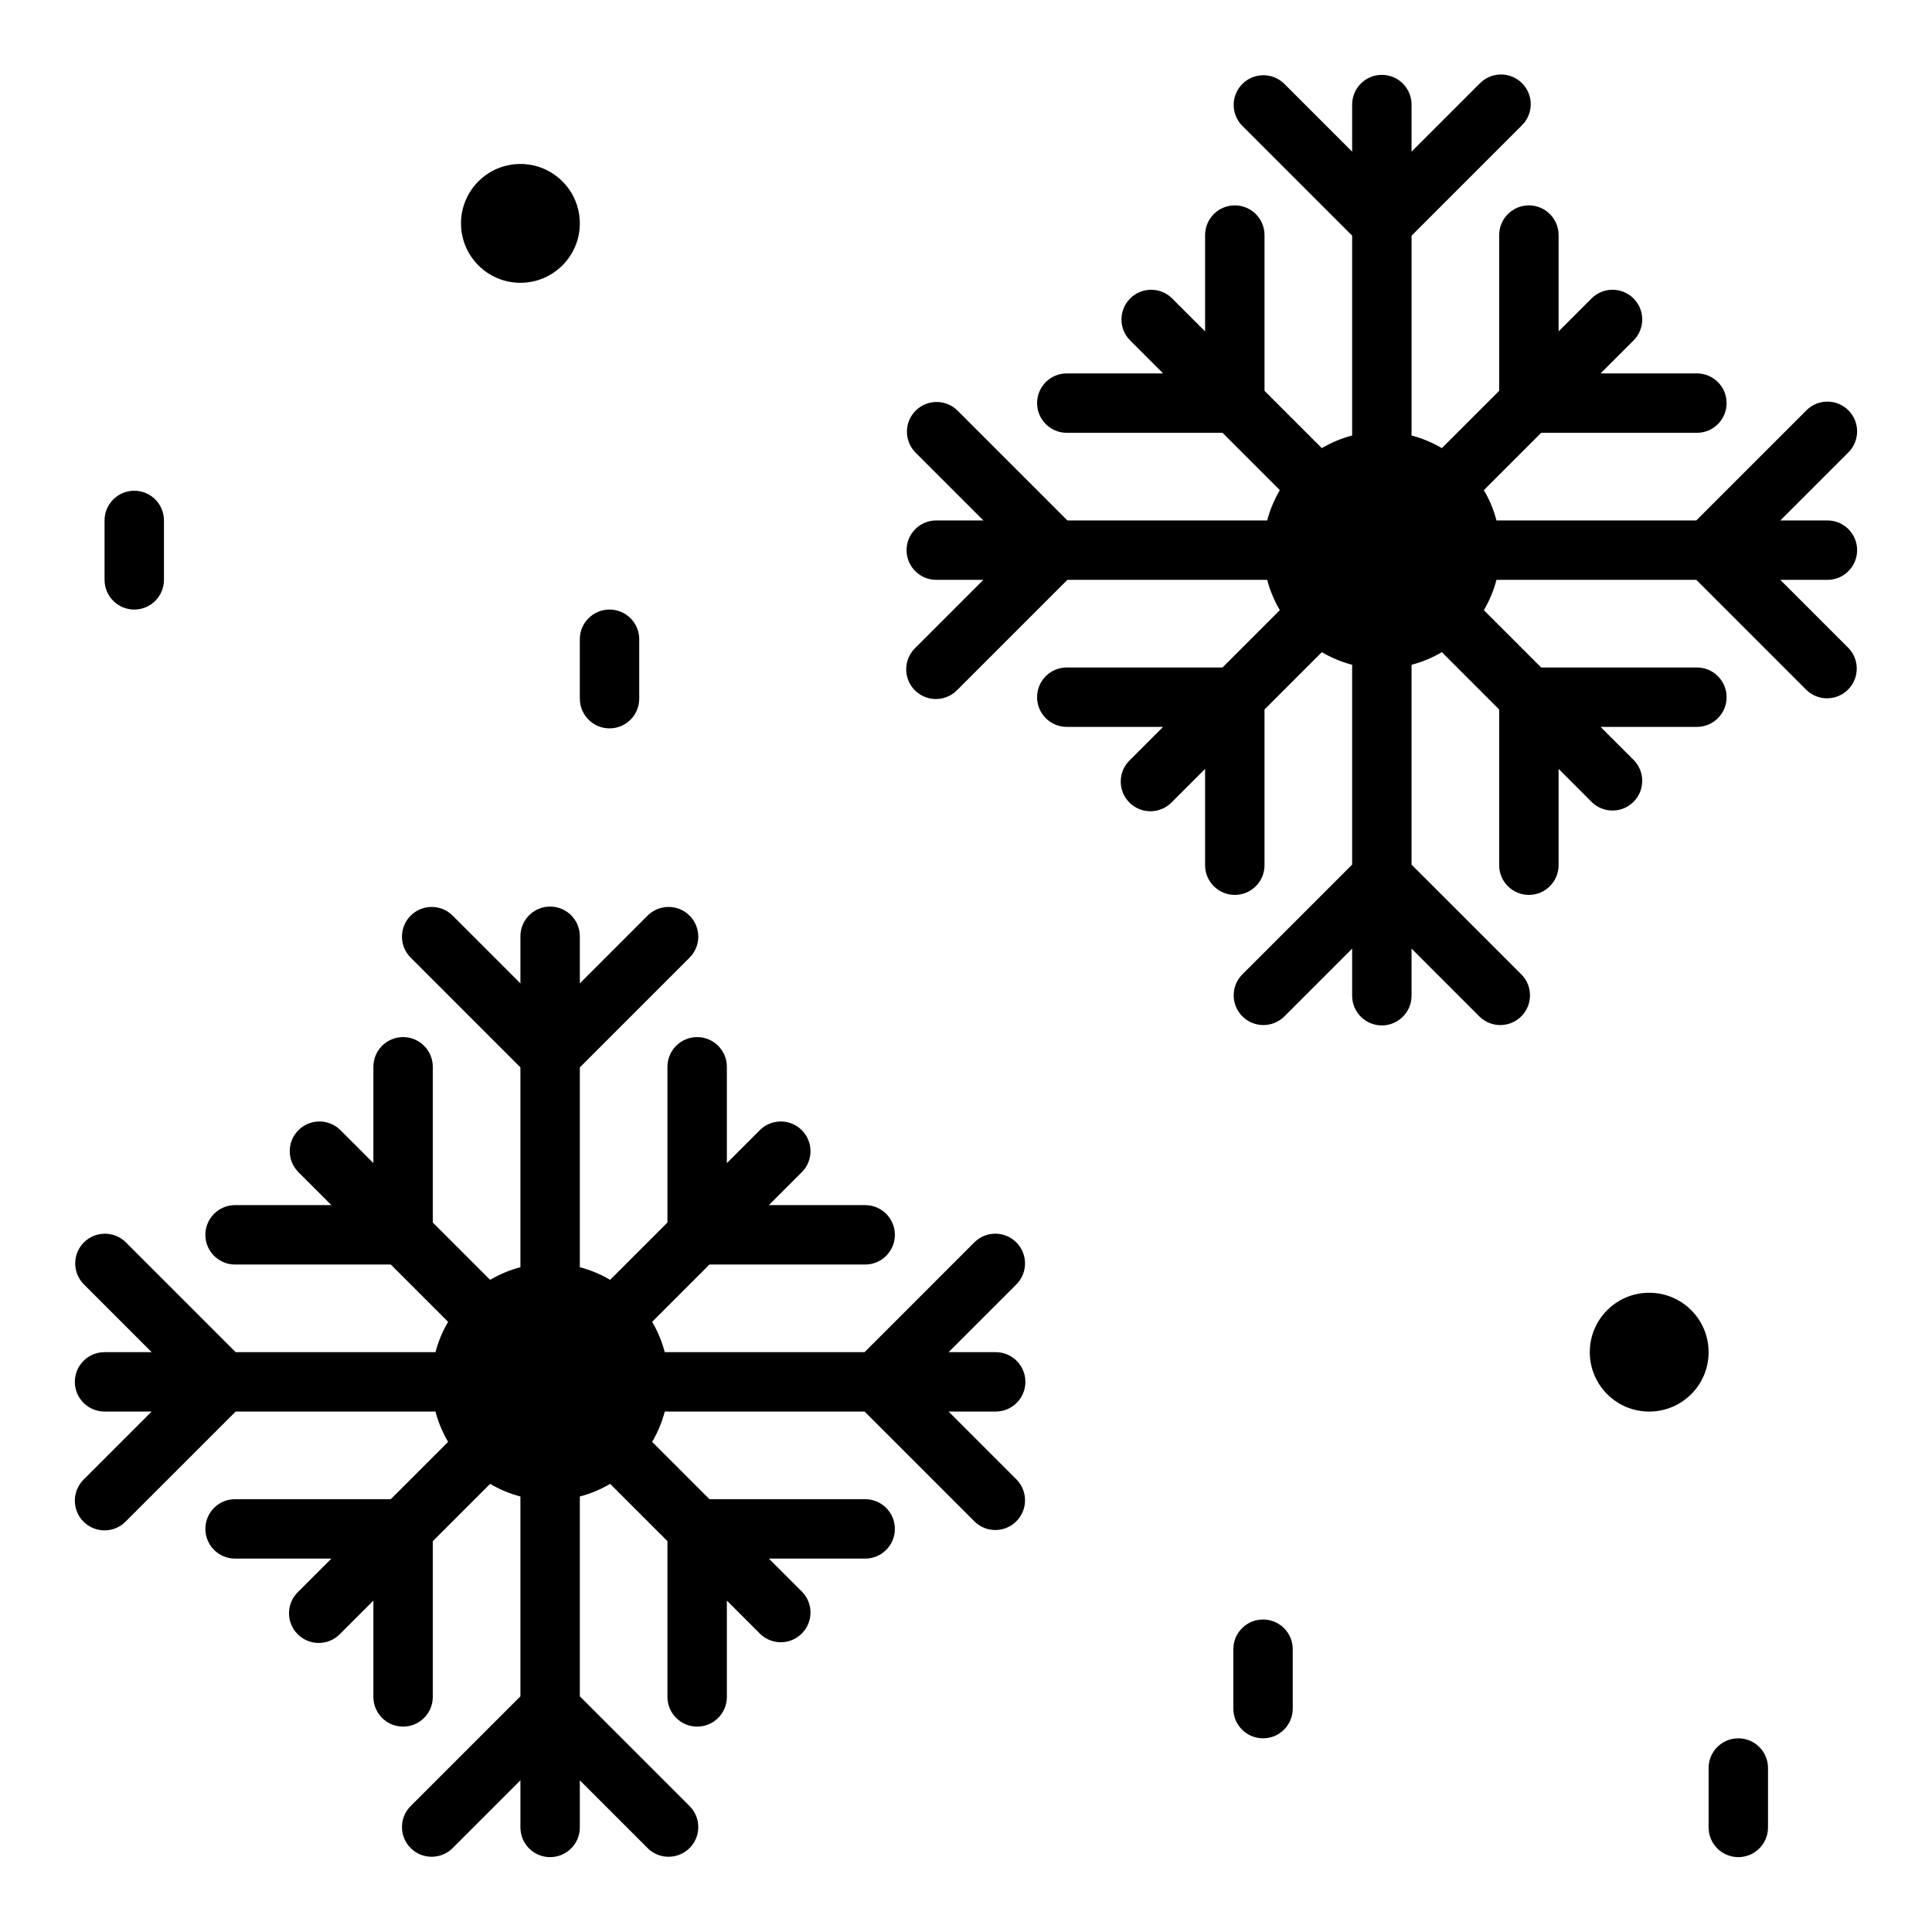 <?xml version="1.0" encoding="UTF-8"?>
<!-- Uploaded to: SVG Repo, www.svgrepo.com, Generator: SVG Repo Mixer Tools -->
<svg fill="#000000" width="800px" height="800px" version="1.1" viewBox="144 144 512 512" xmlns="http://www.w3.org/2000/svg">
 <g>
  <path d="m166.14 547.26c3.074 3.07 8.059 3.07 11.129 0l29.184-29.184h52.957-0.004c0.738 2.82 1.867 5.523 3.348 8.031l-15.191 15.191h-41.266c-4.348 0-7.875 3.523-7.875 7.871s3.527 7.875 7.875 7.875h25.52l-8.824 8.824c-1.52 1.465-2.383 3.481-2.402 5.594-0.02 2.109 0.812 4.141 2.305 5.633 1.492 1.492 3.523 2.324 5.637 2.305 2.109-0.016 4.125-0.883 5.594-2.402l8.824-8.824v25.523c0 4.348 3.523 7.871 7.871 7.871 4.348 0 7.871-3.523 7.871-7.871v-41.266l15.195-15.195c2.508 1.484 5.207 2.609 8.027 3.348v52.957l-29.18 29.18c-2.984 3.086-2.941 7.996 0.094 11.035 3.035 3.035 7.945 3.078 11.035 0.094l18.051-18.051v12.488c0 4.348 3.523 7.871 7.871 7.871 4.348 0 7.875-3.523 7.875-7.871v-12.488l18.051 18.051h-0.004c3.09 2.984 8 2.941 11.035-0.094 3.039-3.039 3.082-7.949 0.098-11.035l-29.18-29.184v-52.953c2.816-0.738 5.519-1.863 8.027-3.348l15.191 15.191v41.27c0 4.348 3.527 7.871 7.875 7.871 4.348 0 7.871-3.523 7.871-7.871v-25.523l8.824 8.824c3.09 2.984 8 2.941 11.035-0.094 3.035-3.039 3.078-7.949 0.098-11.035l-8.828-8.824h25.523c4.348 0 7.871-3.527 7.871-7.875s-3.523-7.871-7.871-7.871h-41.266l-15.191-15.191c1.48-2.508 2.606-5.211 3.344-8.031h52.957l29.18 29.18v0.004c3.09 2.981 8 2.938 11.035-0.098 3.035-3.035 3.078-7.945 0.098-11.035l-18.051-18.051h12.484c4.348 0 7.871-3.523 7.871-7.871 0-4.348-3.523-7.871-7.871-7.871h-12.484l18.051-18.051c2.981-3.09 2.938-8-0.098-11.035-3.035-3.039-7.945-3.078-11.035-0.098l-29.18 29.184h-52.957c-0.738-2.82-1.863-5.523-3.344-8.031l15.191-15.191h41.266c4.348 0 7.871-3.523 7.871-7.871 0-4.348-3.523-7.875-7.871-7.875h-25.523l8.824-8.824h0.004c2.981-3.09 2.938-7.996-0.098-11.035-3.035-3.035-7.945-3.078-11.035-0.094l-8.824 8.824v-25.523c0-4.348-3.523-7.871-7.871-7.871-4.348 0-7.875 3.523-7.875 7.871v41.266l-15.191 15.191v0.004c-2.508-1.484-5.211-2.609-8.027-3.348v-52.953l29.18-29.18v-0.004c2.984-3.09 2.941-7.996-0.098-11.035-3.035-3.035-7.945-3.078-11.035-0.094l-18.047 18.051v-12.488c0-4.348-3.527-7.871-7.875-7.871-4.348 0-7.871 3.523-7.871 7.871v12.484l-18.051-18.051v0.004c-3.09-2.984-8-2.941-11.035 0.094-3.035 3.039-3.078 7.945-0.094 11.035l29.18 29.184v52.957-0.004c-2.82 0.738-5.519 1.863-8.027 3.348l-15.191-15.191-0.004-41.27c0-4.348-3.523-7.871-7.871-7.871-4.348 0-7.871 3.523-7.871 7.871v25.52l-8.824-8.824v0.004c-3.09-2.984-8-2.941-11.035 0.094-3.039 3.039-3.082 7.945-0.098 11.035l8.824 8.824h-25.52c-4.348 0-7.875 3.527-7.875 7.875 0 4.348 3.527 7.871 7.875 7.871h41.266l15.191 15.191c-1.48 2.508-2.609 5.211-3.348 8.031h-52.953l-29.184-29.184c-3.086-2.981-7.996-2.941-11.035 0.098-3.035 3.035-3.078 7.945-0.094 11.035l18.051 18.051h-12.484c-4.348 0-7.875 3.523-7.875 7.871 0 4.348 3.527 7.871 7.875 7.871h12.484l-18.051 18.051c-3.074 3.074-3.074 8.059 0 11.133z"/>
  <path d="m633.85 252.74c-3.074-3.074-8.055-3.074-11.129 0l-29.184 29.18h-52.953c-0.738-2.82-1.863-5.519-3.348-8.027l15.191-15.191h41.266l0.004-0.004c4.348 0 7.871-3.523 7.871-7.871 0-4.348-3.523-7.871-7.871-7.871h-25.523l8.824-8.824c2.984-3.09 2.941-8-0.094-11.035-3.039-3.039-7.949-3.082-11.035-0.098l-8.824 8.824v-25.52c0-4.348-3.527-7.875-7.875-7.875s-7.871 3.527-7.871 7.875v41.266l-15.191 15.191c-2.508-1.48-5.211-2.609-8.031-3.348v-52.953l29.184-29.184c1.516-1.465 2.383-3.481 2.402-5.594 0.02-2.109-0.812-4.141-2.305-5.633-1.496-1.492-3.523-2.324-5.637-2.305-2.109 0.016-4.125 0.883-5.594 2.402l-18.051 18.051v-12.484c0-4.348-3.523-7.875-7.871-7.875-4.348 0-7.871 3.527-7.871 7.875v12.484l-18.051-18.051c-3.09-2.984-8-2.941-11.035 0.094-3.039 3.039-3.078 7.949-0.098 11.035l29.184 29.184v52.957-0.004c-2.82 0.738-5.523 1.867-8.031 3.348l-15.191-15.191v-41.266c0-4.348-3.523-7.875-7.871-7.875-4.348 0-7.875 3.527-7.875 7.875v25.52l-8.824-8.824c-3.09-2.984-7.996-2.941-11.035 0.098-3.035 3.035-3.078 7.945-0.094 11.035l8.824 8.824h-25.523c-4.348 0-7.871 3.523-7.871 7.871 0 4.348 3.523 7.871 7.871 7.871h41.266l15.195 15.195c-1.484 2.508-2.609 5.207-3.348 8.027h-52.953l-29.18-29.18h-0.004c-3.09-2.984-7.996-2.941-11.035 0.094-3.035 3.035-3.078 7.945-0.094 11.035l18.051 18.051h-12.488c-4.348 0-7.871 3.523-7.871 7.871 0 4.348 3.523 7.875 7.871 7.875h12.484l-18.051 18.051 0.004-0.004c-1.52 1.469-2.387 3.484-2.406 5.594-0.016 2.113 0.812 4.144 2.309 5.637 1.492 1.492 3.523 2.324 5.633 2.305 2.113-0.02 4.129-0.883 5.594-2.402l29.184-29.18h52.957-0.004c0.738 2.816 1.863 5.519 3.348 8.027l-15.191 15.191h-41.27c-4.348 0-7.871 3.527-7.871 7.875 0 4.348 3.523 7.871 7.871 7.871h25.52l-8.824 8.824h0.004c-1.52 1.469-2.387 3.484-2.402 5.594-0.02 2.113 0.809 4.141 2.305 5.637 1.492 1.492 3.523 2.32 5.633 2.305 2.113-0.02 4.129-0.887 5.594-2.402l8.824-8.824v25.52c0 4.348 3.527 7.871 7.875 7.871 4.348 0 7.871-3.523 7.871-7.871v-41.266l15.191-15.191c2.508 1.48 5.211 2.606 8.031 3.344v52.957l-29.18 29.18h-0.004c-2.981 3.09-2.941 8 0.098 11.035 3.035 3.035 7.945 3.078 11.035 0.098l18.051-18.051v12.484c0 4.348 3.523 7.871 7.871 7.871 4.348 0 7.871-3.523 7.871-7.871v-12.484l18.051 18.051c3.09 2.981 8 2.938 11.035-0.098 3.035-3.035 3.078-7.945 0.098-11.035l-29.184-29.18v-52.957c2.82-0.738 5.523-1.863 8.031-3.344l15.191 15.191v41.266c0 4.348 3.523 7.871 7.871 7.871s7.875-3.523 7.875-7.871v-25.523l8.824 8.824v0.004c3.086 2.981 7.996 2.938 11.035-0.098 3.035-3.035 3.078-7.945 0.094-11.035l-8.824-8.824h25.523c4.348 0 7.871-3.523 7.871-7.871 0-4.348-3.523-7.875-7.871-7.875h-41.266l-15.191-15.191h-0.004c1.484-2.508 2.609-5.211 3.348-8.027h52.957l29.18 29.18c3.086 2.984 7.996 2.941 11.035-0.098 3.035-3.035 3.078-7.945 0.094-11.035l-18.051-18.047h12.488c4.348 0 7.871-3.527 7.871-7.875 0-4.348-3.523-7.871-7.871-7.871h-12.488l18.051-18.051c3.074-3.074 3.074-8.055 0-11.129z"/>
  <path d="m297.66 203.2c0 8.695-7.051 15.742-15.746 15.742-8.695 0-15.742-7.047-15.742-15.742 0-8.695 7.047-15.746 15.742-15.746 8.695 0 15.746 7.051 15.746 15.746"/>
  <path d="m179.58 305.54c2.086 0 4.09-0.832 5.566-2.305 1.477-1.477 2.305-3.481 2.305-5.566v-15.746c0-4.348-3.523-7.871-7.871-7.871-4.348 0-7.871 3.523-7.871 7.871v15.746c0 2.086 0.828 4.09 2.305 5.566 1.477 1.473 3.477 2.305 5.566 2.305z"/>
  <path d="m297.66 329.15c0 4.348 3.523 7.875 7.871 7.875s7.871-3.527 7.871-7.875v-15.742c0-4.348-3.523-7.871-7.871-7.871s-7.871 3.523-7.871 7.871z"/>
  <path d="m596.8 502.34c0 8.695-7.051 15.742-15.746 15.742-8.695 0-15.742-7.047-15.742-15.742 0-8.695 7.047-15.746 15.742-15.746 8.695 0 15.746 7.051 15.746 15.746"/>
  <path d="m486.59 596.8v-15.746c0-4.348-3.523-7.871-7.871-7.871s-7.871 3.523-7.871 7.871v15.746c0 4.348 3.523 7.871 7.871 7.871s7.871-3.523 7.871-7.871z"/>
  <path d="m604.67 636.16c2.086 0 4.09-0.832 5.566-2.305 1.477-1.477 2.305-3.481 2.305-5.566v-15.746c0-4.348-3.523-7.871-7.871-7.871s-7.871 3.523-7.871 7.871v15.746c0 2.086 0.828 4.09 2.305 5.566 1.477 1.473 3.477 2.305 5.566 2.305z"/>
 </g>
</svg>